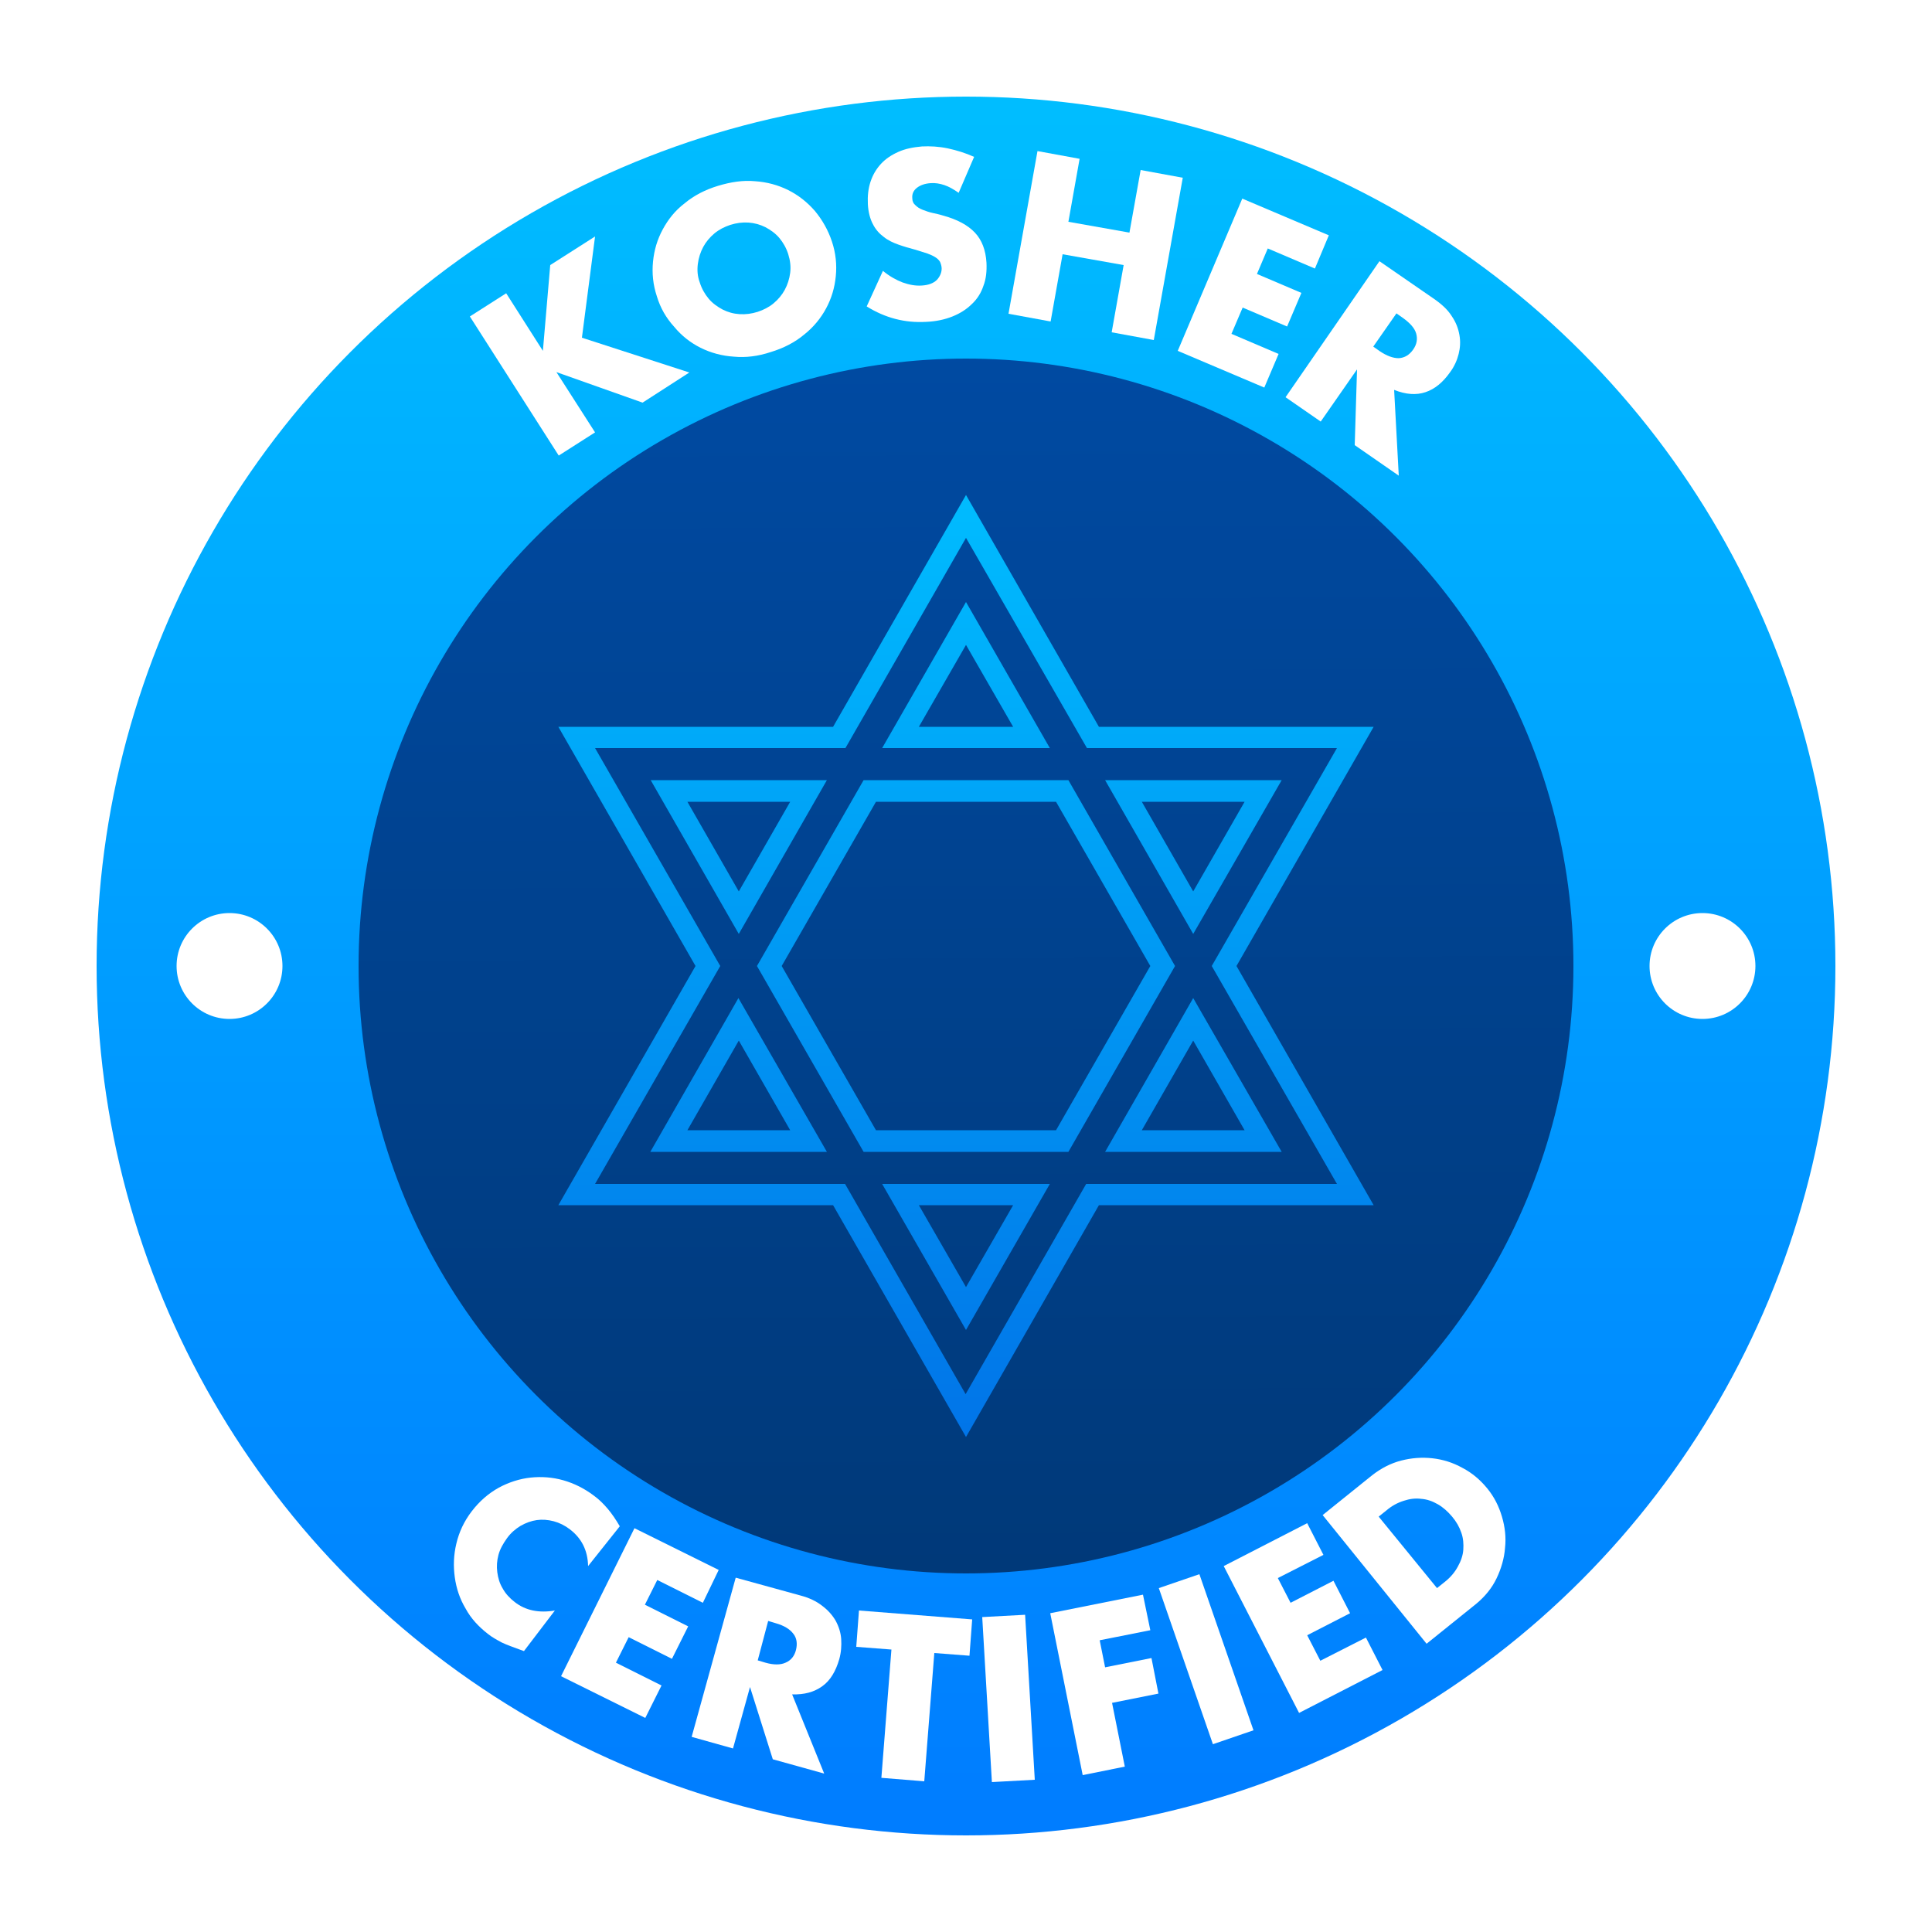 <?xml version="1.0" encoding="utf-8"?>
<!-- Generator: Adobe Illustrator 26.0.3, SVG Export Plug-In . SVG Version: 6.00 Build 0)  -->
<svg version="1.1" id="_x2018_ëîé_x5F_1" xmlns="http://www.w3.org/2000/svg" xmlns:xlink="http://www.w3.org/1999/xlink"
	 x="0px" y="0px" viewBox="0 0 500 500" style="enable-background:new 0 0 500 500;" xml:space="preserve">
<style type="text/css">
	.st0{fill:#FFFFFF;}
	.st1{fill:url(#SVGID_1_);}
	.st2{fill:url(#SVGID_00000056410088814395283520000010697818477809533614_);}
	.st3{fill:url(#SVGID_00000093165582614995667260000013123640183763500935_);}
</style>
<rect class="st0" width="500" height="500"/>
<g>
	<g>
		<g>
			<g>
				<g>
					
						<linearGradient id="SVGID_1_" gradientUnits="userSpaceOnUse" x1="250" y1="477.885" x2="250" y2="30.754" gradientTransform="matrix(1 0 0 -1 0 499.937)">
						<stop  offset="0" style="stop-color:#00BEFF"/>
						<stop  offset="1" style="stop-color:#007DFF"/>
					</linearGradient>
					<circle class="st1" cx="250" cy="250" r="225"/>
					
						<linearGradient id="SVGID_00000011735174150668122050000005377787744211888796_" gradientUnits="userSpaceOnUse" x1="249.327" y1="410.024" x2="250.656" y2="93.828" gradientTransform="matrix(1 0 0 -1 0 499.937)">
						<stop  offset="0" style="stop-color:#004AA2"/>
						<stop  offset="1" style="stop-color:#003979"/>
					</linearGradient>
					<circle style="fill:url(#SVGID_00000011735174150668122050000005377787744211888796_);" cx="250" cy="250" r="157.2"/>
					<g>
						
							<linearGradient id="SVGID_00000001654701756101034430000005557764631007431837_" gradientUnits="userSpaceOnUse" x1="250" y1="376.717" x2="250" y2="126.351" gradientTransform="matrix(1 0 0 -1 0 499.937)">
							<stop  offset="0" style="stop-color:#00BDFF"/>
							<stop  offset="1" style="stop-color:#0174E8"/>
						</linearGradient>
						<path style="fill:url(#SVGID_00000001654701756101034430000005557764631007431837_);" d="M250,371.9l-34.4-60h-71.1L180,250
							l-35.5-61.9h71.1l34.4-60l34.4,60h71.1L320,250l35.5,61.9h-71.1L250,371.9z M154,306.4h64.7l31.2,54.4l31.2-54.4H346
							L313.6,250l32.4-56.4h-64.7L250,139.2l-31.2,54.4H154l32.4,56.4L154,306.4z M250,344.2l-21.7-37.8h43.4L250,344.2z
							 M237.8,311.9l12.2,21.2l12.2-21.2H237.8z M331.7,298.1H286l22.8-39.8L331.7,298.1z M295.5,292.5h26.6l-13.3-23.2L295.5,292.5
							z M276.5,298.1h-53L195.9,250l27.6-48.1h53l27.6,48.1L276.5,298.1z M226.7,292.5h46.6l24.4-42.5l-24.4-42.5h-46.6L202.3,250
							L226.7,292.5z M214,298.1h-45.7l22.8-39.8L214,298.1z M177.9,292.5h26.6l-13.3-23.2L177.9,292.5z M308.8,241.7L286,201.9h45.7
							L308.8,241.7z M295.5,207.5l13.3,23.2l13.3-23.2H295.5z M191.2,241.7l-22.8-39.8H214L191.2,241.7z M177.9,207.5l13.3,23.2
							l13.3-23.2H177.9z M271.7,193.6h-43.4l21.7-37.8L271.7,193.6z M237.8,188.1h24.4L250,166.9L237.8,188.1z"/>
					</g>
				</g>
			</g>
			<g>
				<g>
					<circle class="st0" cx="440.6" cy="250" r="13.7"/>
				</g>
				<g>
					<circle class="st0" cx="59.4" cy="250" r="13.7"/>
				</g>
			</g>
		</g>
	</g>
	<g>
		<path class="st0" d="M140.5,90.8l1.9-22.2l11.6-7.4l-3.4,26.2l27.8,9l-12.1,7.8L144,96.3l10,15.6l-9.4,6l-23-36l9.4-6L140.5,90.8z
			"/>
		<path class="st0" d="M170,76.7c-1-3-1.3-6-1-9c0.3-3,1.1-5.7,2.5-8.3c1.4-2.6,3.2-4.9,5.7-6.8c2.4-2,5.3-3.5,8.6-4.5
			c3.3-1,6.5-1.5,9.6-1.2c3.1,0.2,6,1,8.6,2.3c2.6,1.3,4.9,3.1,6.9,5.4c1.9,2.3,3.4,4.9,4.4,7.9c1,3,1.3,6,1,9
			c-0.3,3-1.1,5.7-2.5,8.3c-1.4,2.6-3.3,4.9-5.7,6.8c-2.4,2-5.3,3.5-8.6,4.5c-3.3,1.1-6.5,1.5-9.6,1.2c-3.1-0.2-6-1-8.6-2.3
			c-2.6-1.3-4.9-3.1-6.8-5.4C172.4,82.3,170.9,79.7,170,76.7z M181.1,73.1c0.5,1.6,1.3,3,2.3,4.2c1,1.2,2.3,2.1,3.6,2.8
			c1.4,0.7,2.8,1.1,4.4,1.2c1.6,0.1,3.1-0.1,4.7-0.6c1.5-0.5,2.9-1.2,4.1-2.2c1.2-1,2.2-2.2,2.9-3.5c0.7-1.3,1.2-2.8,1.4-4.4
			c0.2-1.6,0-3.2-0.5-4.8c-0.5-1.6-1.3-3-2.3-4.2c-1-1.2-2.3-2.1-3.6-2.8c-1.4-0.7-2.9-1.1-4.4-1.2c-1.6-0.1-3.1,0.1-4.7,0.6
			c-1.5,0.5-2.9,1.2-4.1,2.2c-1.2,1-2.2,2.2-2.9,3.5c-0.7,1.3-1.2,2.8-1.4,4.4C180.4,69.9,180.5,71.5,181.1,73.1z"/>
		<path class="st0" d="M248.1,49.9c-1.3-0.9-2.5-1.6-3.7-2c-1.2-0.4-2.4-0.6-3.6-0.5c-1.4,0.1-2.6,0.5-3.5,1.2
			c-0.9,0.7-1.3,1.6-1.2,2.7c0,0.8,0.3,1.4,0.8,1.8c0.5,0.5,1.1,0.9,1.9,1.2c0.8,0.3,1.6,0.6,2.5,0.8c0.9,0.2,1.9,0.4,2.8,0.7
			c3.7,1,6.4,2.5,8.2,4.4c1.8,1.9,2.8,4.5,3,7.8c0.1,2.2-0.1,4.2-0.8,6c-0.6,1.8-1.6,3.4-3,4.7c-1.3,1.3-3,2.4-5,3.2
			c-2,0.8-4.3,1.3-6.9,1.4c-5.4,0.3-10.5-1-15.3-4l4.2-9.2c1.7,1.4,3.5,2.4,5.1,3c1.7,0.6,3.3,0.9,4.9,0.8c1.8-0.1,3.1-0.6,4-1.5
			c0.8-0.9,1.2-1.9,1.2-2.9c0-0.6-0.2-1.2-0.4-1.7c-0.3-0.5-0.7-0.9-1.2-1.2c-0.6-0.4-1.3-0.7-2.1-1c-0.9-0.3-1.9-0.6-3.2-1
			c-1.5-0.4-2.9-0.8-4.3-1.3c-1.4-0.5-2.7-1.1-3.8-2c-1.1-0.8-2.1-1.9-2.8-3.3c-0.7-1.3-1.2-3.1-1.3-5.2c-0.1-2.1,0.1-4,0.7-5.8
			c0.6-1.8,1.5-3.3,2.7-4.6c1.2-1.3,2.7-2.3,4.5-3.1c1.8-0.8,3.8-1.2,6.1-1.4c2.1-0.1,4.3,0,6.7,0.5c2.3,0.5,4.6,1.2,6.8,2.2
			L248.1,49.9z"/>
		<path class="st0" d="M276.5,57.4l15.8,2.8l2.9-16.2l10.9,2L298.6,88l-10.9-2l3.1-17.4l-15.8-2.8l-3.1,17.4l-10.9-2l7.5-42.1
			l10.9,2L276.5,57.4z"/>
		<path class="st0" d="M340.3,69.5l-12.2-5.2l-2.8,6.6l11.5,4.9l-3.7,8.7l-11.5-4.9l-2.9,6.8l12.2,5.2l-3.7,8.7l-22.4-9.5l16.7-39.4
			l22.4,9.5L340.3,69.5z"/>
		<path class="st0" d="M362,123.1l-11.4-7.9l0.6-19.6l-9.4,13.5l-9.1-6.3l24.3-35.2l14.2,9.8c2,1.4,3.5,2.8,4.5,4.4
			c1.1,1.6,1.7,3.2,2,4.9c0.3,1.7,0.2,3.3-0.2,4.9c-0.4,1.6-1.1,3.2-2.2,4.7c-1.9,2.7-4,4.4-6.4,5.2c-2.4,0.8-5.1,0.6-8.1-0.6
			L362,123.1z M355.4,89.7l1.7,1.2c1.8,1.2,3.4,1.8,4.9,1.8c1.5-0.1,2.7-0.8,3.7-2.2c1-1.4,1.2-2.8,0.8-4.2c-0.4-1.4-1.6-2.7-3.4-4
			l-1.7-1.2L355.4,89.7z"/>
	</g>
	<g>
		<path class="st0" d="M152.2,405.3c-0.1-4.1-1.7-7.2-4.7-9.5c-1.3-1-2.7-1.7-4.2-2.1c-1.5-0.4-3-0.5-4.4-0.3
			c-1.4,0.2-2.8,0.7-4.2,1.5c-1.3,0.8-2.5,1.8-3.5,3.2c-1,1.4-1.8,2.8-2.2,4.3c-0.4,1.5-0.5,3-0.3,4.5c0.2,1.5,0.6,2.9,1.4,4.2
			c0.7,1.3,1.8,2.5,3.1,3.5c2.8,2.2,6.3,2.9,10.4,2.2l-8,10.5l-1.1-0.4c-1.7-0.6-3.3-1.2-4.6-1.8c-1.3-0.7-2.6-1.4-3.7-2.3
			c-2.3-1.8-4.3-3.9-5.7-6.5c-1.5-2.5-2.4-5.2-2.8-8.1c-0.4-2.9-0.3-5.8,0.4-8.7c0.7-3,2-5.8,4-8.4c2-2.6,4.3-4.6,7-6.1
			c2.6-1.4,5.4-2.3,8.2-2.6c2.8-0.3,5.7-0.1,8.5,0.7c2.8,0.8,5.4,2.1,7.8,3.9c1.4,1,2.6,2.2,3.7,3.5c1.1,1.3,2.1,2.8,3.1,4.5
			L152.2,405.3z"/>
		<path class="st0" d="M181.9,414.8l-11.8-5.9l-3.2,6.4l11.2,5.6l-4.2,8.4l-11.2-5.6l-3.3,6.6l11.8,5.9l-4.2,8.4l-21.8-10.8l19-38.3
			l21.8,10.8L181.9,414.8z"/>
		<path class="st0" d="M213.3,459l-13.3-3.7l-5.9-18.7l-4.4,15.9l-10.7-3l11.4-41.2l16.7,4.6c2.3,0.6,4.2,1.5,5.7,2.7
			c1.5,1.1,2.7,2.5,3.5,3.9c0.8,1.5,1.3,3.1,1.4,4.7c0.1,1.7,0,3.4-0.5,5.2c-0.9,3.1-2.3,5.5-4.4,7c-2.1,1.5-4.6,2.2-7.8,2.1
			L213.3,459z M196.1,429.7l2,0.6c2.1,0.6,3.9,0.6,5.2,0c1.4-0.6,2.3-1.7,2.7-3.3s0.2-3.1-0.7-4.2c-0.9-1.2-2.4-2.1-4.5-2.7l-2-0.6
			L196.1,429.7z"/>
		<path class="st0" d="M241.8,427.8l-2.6,33.2l-11.1-0.9l2.6-33.2l-9.1-0.7l0.7-9.4l29.3,2.3l-0.7,9.4L241.8,427.8z"/>
		<path class="st0" d="M265.3,417.9l2.5,42.7l-11.1,0.6l-2.5-42.7L265.3,417.9z"/>
		<path class="st0" d="M297.7,421.9l-13.1,2.6l1.4,7l12-2.4l1.8,9.2l-12,2.4l3.3,16.5l-10.9,2.2l-8.4-41.9l24-4.8L297.7,421.9z"/>
		<path class="st0" d="M310.4,407.4l14,40.4l-10.5,3.6l-14-40.4L310.4,407.4z"/>
		<path class="st0" d="M342.5,402.4l-11.8,6l3.3,6.4l11.1-5.7l4.3,8.4l-11.1,5.7l3.4,6.6l11.8-6l4.3,8.4l-21.6,11.1l-19.5-38
			l21.6-11.1L342.5,402.4z"/>
		<path class="st0" d="M342.3,392.1l12.8-10.3c2.3-1.8,4.8-3.1,7.5-3.8c2.7-0.7,5.4-0.9,8.1-0.6c2.7,0.3,5.3,1.1,7.8,2.5
			c2.5,1.3,4.6,3.1,6.4,5.3c1.8,2.2,3,4.6,3.8,7.3c0.8,2.7,1.1,5.4,0.8,8.1c-0.2,2.7-1,5.4-2.2,7.9c-1.2,2.5-3,4.7-5.3,6.6
			l-12.8,10.3L342.3,392.1z M371.9,411l2-1.6c1.5-1.2,2.6-2.5,3.4-4c0.8-1.4,1.3-2.9,1.4-4.3c0.1-1.5,0-3-0.5-4.4
			c-0.5-1.5-1.3-2.9-2.4-4.2c-1.1-1.3-2.3-2.4-3.7-3.2c-1.4-0.8-2.8-1.3-4.3-1.4c-1.5-0.2-3,0-4.5,0.5c-1.6,0.5-3.1,1.3-4.5,2.5
			l-2,1.6L371.9,411z"/>
	</g>
</g>
</svg>
